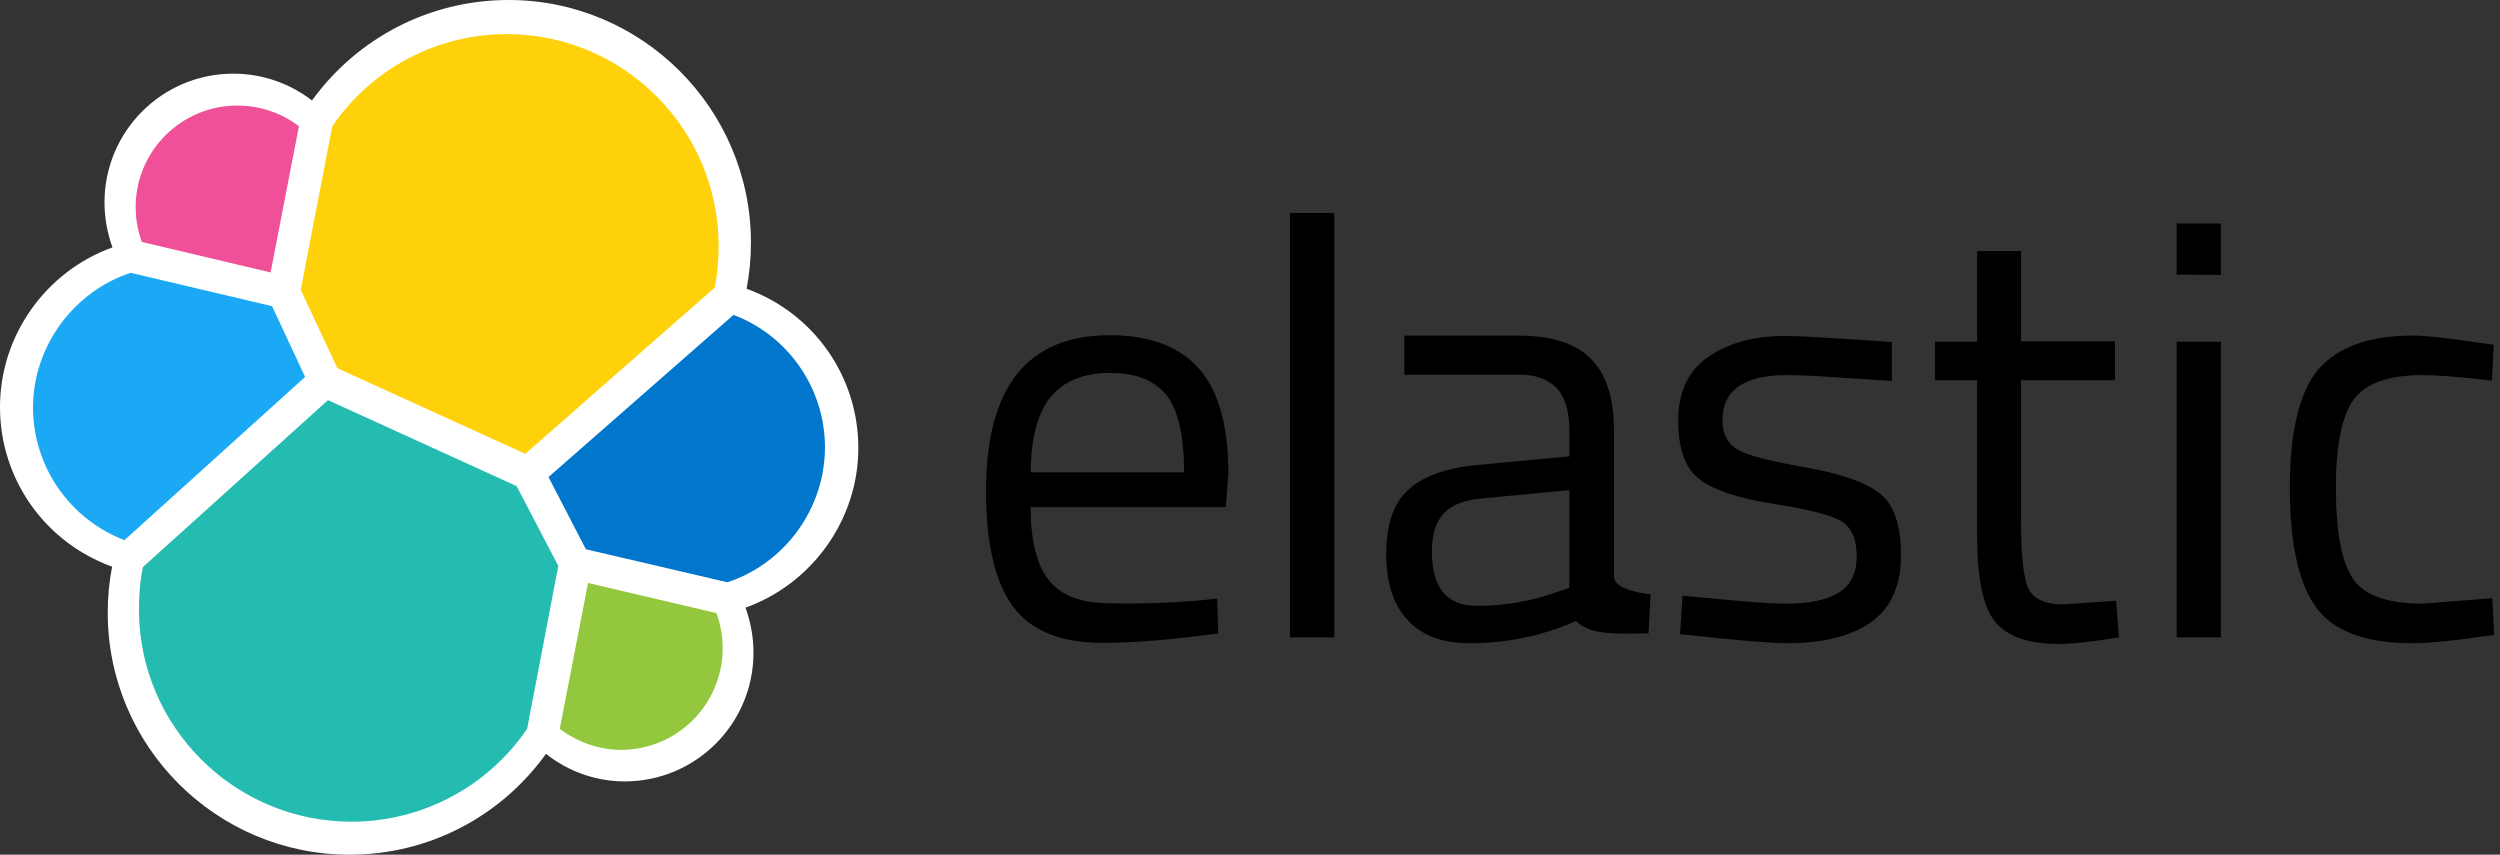 <svg width="117" height="40" viewBox="0 0 117 40" fill="none" xmlns="http://www.w3.org/2000/svg">
<rect x="0" y="0" width="117" height="40" fill="#333333" stroke="none"/>
<path d="M40.17 20.968C40.17 17.606 38.081 14.652 34.941 13.514C35.076 12.801 35.144 12.088 35.144 11.358C35.144 5.093 30.051 0 23.803 0C20.136 0 16.74 1.749 14.601 4.703C13.548 3.888 12.258 3.447 10.917 3.447C7.589 3.447 4.89 6.146 4.89 9.474C4.89 10.204 5.025 10.917 5.263 11.579C2.139 12.7 0 15.705 0 19.049C0 22.428 2.105 25.382 5.246 26.52C5.11 27.216 5.042 27.946 5.042 28.676C5.042 34.924 10.119 40 16.367 40C20.034 40 23.43 38.234 25.552 35.28C26.604 36.112 27.895 36.57 29.236 36.57C32.564 36.57 35.263 33.871 35.263 30.543C35.263 29.813 35.127 29.1 34.89 28.438C38.014 27.317 40.17 24.312 40.17 20.968Z" fill="white"/>
<path d="M15.789 17.233L24.584 21.239L33.446 13.463C33.582 12.818 33.633 12.19 33.633 11.511C33.633 6.044 29.185 1.596 23.718 1.596C20.441 1.596 17.402 3.209 15.551 5.908L14.074 13.565L15.789 17.233Z" fill="#FED10A"/>
<path d="M6.69 26.537C6.554 27.182 6.503 27.844 6.503 28.523C6.503 34.007 10.968 38.455 16.452 38.455C19.745 38.455 22.819 36.825 24.669 34.109L26.129 26.486L24.177 22.75L15.348 18.727L6.69 26.537Z" fill="#24BBB1"/>
<path d="M6.638 11.324L12.665 12.75L13.989 5.908C13.175 5.28 12.156 4.941 11.103 4.941C8.489 4.941 6.349 7.063 6.349 9.694C6.349 10.255 6.451 10.815 6.638 11.324Z" fill="#EF5098"/>
<path d="M6.112 12.767C3.43 13.65 1.545 16.231 1.545 19.066C1.545 21.834 3.26 24.295 5.824 25.28L14.279 17.64L12.734 14.329L6.112 12.767Z" fill="#1BA9F5"/>
<path d="M26.197 34.109C27.029 34.737 28.031 35.093 29.066 35.093C31.681 35.093 33.82 32.971 33.82 30.34C33.82 29.762 33.718 29.202 33.532 28.693L27.521 27.284L26.197 34.109Z" fill="#93C83E"/>
<path d="M27.419 25.705L34.041 27.25C36.74 26.367 38.608 23.786 38.608 20.934C38.608 18.183 36.893 15.705 34.329 14.737L25.67 22.326L27.419 25.705Z" fill="#0077CC"/>
<path fill-rule="evenodd" clip-rule="evenodd" d="M60.374 29.83V9.966H62.445V29.83H60.374ZM56.163 28.098L56.961 28.014L57.012 29.643C54.907 29.932 53.107 30.085 51.613 30.085C49.627 30.085 48.218 29.508 47.386 28.353C46.554 27.199 46.146 25.399 46.146 22.971C46.146 18.115 48.082 15.688 51.936 15.688C53.803 15.688 55.195 16.214 56.112 17.25C57.029 18.285 57.487 19.932 57.487 22.156L57.369 23.735H48.234C48.234 25.263 48.506 26.401 49.066 27.131C49.627 27.861 50.578 28.234 51.953 28.234C53.345 28.268 54.737 28.217 56.163 28.098ZM55.416 22.105C55.416 20.407 55.145 19.202 54.601 18.506C54.058 17.81 53.175 17.453 51.953 17.453C50.73 17.453 49.796 17.827 49.185 18.557C48.574 19.287 48.252 20.475 48.234 22.105H55.416ZM75.535 26.978V20.17C75.535 18.642 75.179 17.504 74.449 16.791C73.736 16.061 72.598 15.705 71.036 15.705H65.722V17.538H71.172C71.868 17.538 72.428 17.742 72.836 18.149C73.243 18.557 73.447 19.236 73.447 20.17V21.358L69.1 21.766C67.64 21.901 66.571 22.309 65.892 22.937C65.213 23.565 64.873 24.567 64.873 25.908C64.873 27.267 65.213 28.302 65.875 29.015C66.537 29.745 67.505 30.102 68.778 30.102C70.442 30.102 72.089 29.796 73.752 29.066C74.387 29.671 75.381 29.661 76.59 29.648C76.771 29.645 76.958 29.643 77.148 29.643L77.25 27.81C77.25 27.81 75.535 27.674 75.535 26.978ZM69.118 28.353C67.708 28.353 67.012 27.504 67.012 25.806C67.012 25.042 67.182 24.448 67.556 24.041C67.929 23.633 68.523 23.395 69.355 23.328L73.447 22.937V27.504L72.819 27.725C71.613 28.149 70.374 28.353 69.118 28.353ZM83.634 17.555C81.63 17.555 80.612 18.251 80.612 19.66C80.612 20.306 80.849 20.764 81.308 21.036C81.766 21.307 82.819 21.579 84.466 21.868C86.112 22.156 87.267 22.547 87.946 23.073C88.625 23.582 88.965 24.55 88.965 25.976C88.965 27.402 88.506 28.438 87.59 29.1C86.673 29.762 85.348 30.102 83.583 30.102C82.445 30.102 78.625 29.677 78.625 29.677L78.744 27.878C79.087 27.91 79.415 27.941 79.729 27.971C81.421 28.131 82.698 28.251 83.6 28.251C84.669 28.251 85.484 28.081 86.044 27.742C86.605 27.402 86.894 26.825 86.894 26.027C86.894 25.229 86.656 24.686 86.18 24.397C85.705 24.109 84.652 23.837 83.022 23.582C81.392 23.328 80.238 22.954 79.559 22.445C78.88 21.953 78.54 21.019 78.54 19.677C78.54 18.336 79.016 17.334 79.966 16.689C80.917 16.044 82.106 15.722 83.515 15.722C84.635 15.722 88.54 16.01 88.54 16.01V17.827C87.856 17.787 87.213 17.744 86.617 17.704C85.423 17.623 84.415 17.555 83.634 17.555ZM94.584 17.793H98.981V15.976H94.584V11.749H92.529V15.993H90.56V17.793H92.529V25.076C92.529 27.046 92.801 28.387 93.361 29.083C93.922 29.779 94.906 30.136 96.349 30.136C96.995 30.136 97.928 30.034 99.168 29.83L99.032 28.115L96.57 28.285C95.704 28.285 95.161 28.031 94.923 27.538C94.703 27.046 94.584 25.993 94.584 24.414V17.793ZM101.867 12.852V10.459H103.939V12.869L101.867 12.852ZM101.867 29.83V15.993H103.939V29.83H101.867ZM116.044 16.044C114.584 15.823 113.548 15.705 112.937 15.705C110.866 15.705 109.388 16.248 108.489 17.3C107.606 18.353 107.164 20.204 107.164 22.835C107.164 25.467 107.589 27.334 108.404 28.438C109.218 29.542 110.713 30.102 112.869 30.102C113.718 30.102 115.008 29.966 116.724 29.711L116.639 27.997L113.378 28.251C111.714 28.251 110.628 27.861 110.102 27.063C109.576 26.265 109.32 24.856 109.32 22.835C109.32 20.815 109.61 19.423 110.17 18.676C110.73 17.929 111.799 17.555 113.361 17.555C114.057 17.555 115.144 17.64 116.622 17.81L116.707 16.129L116.044 16.044Z" fill="black"/>
</svg>
